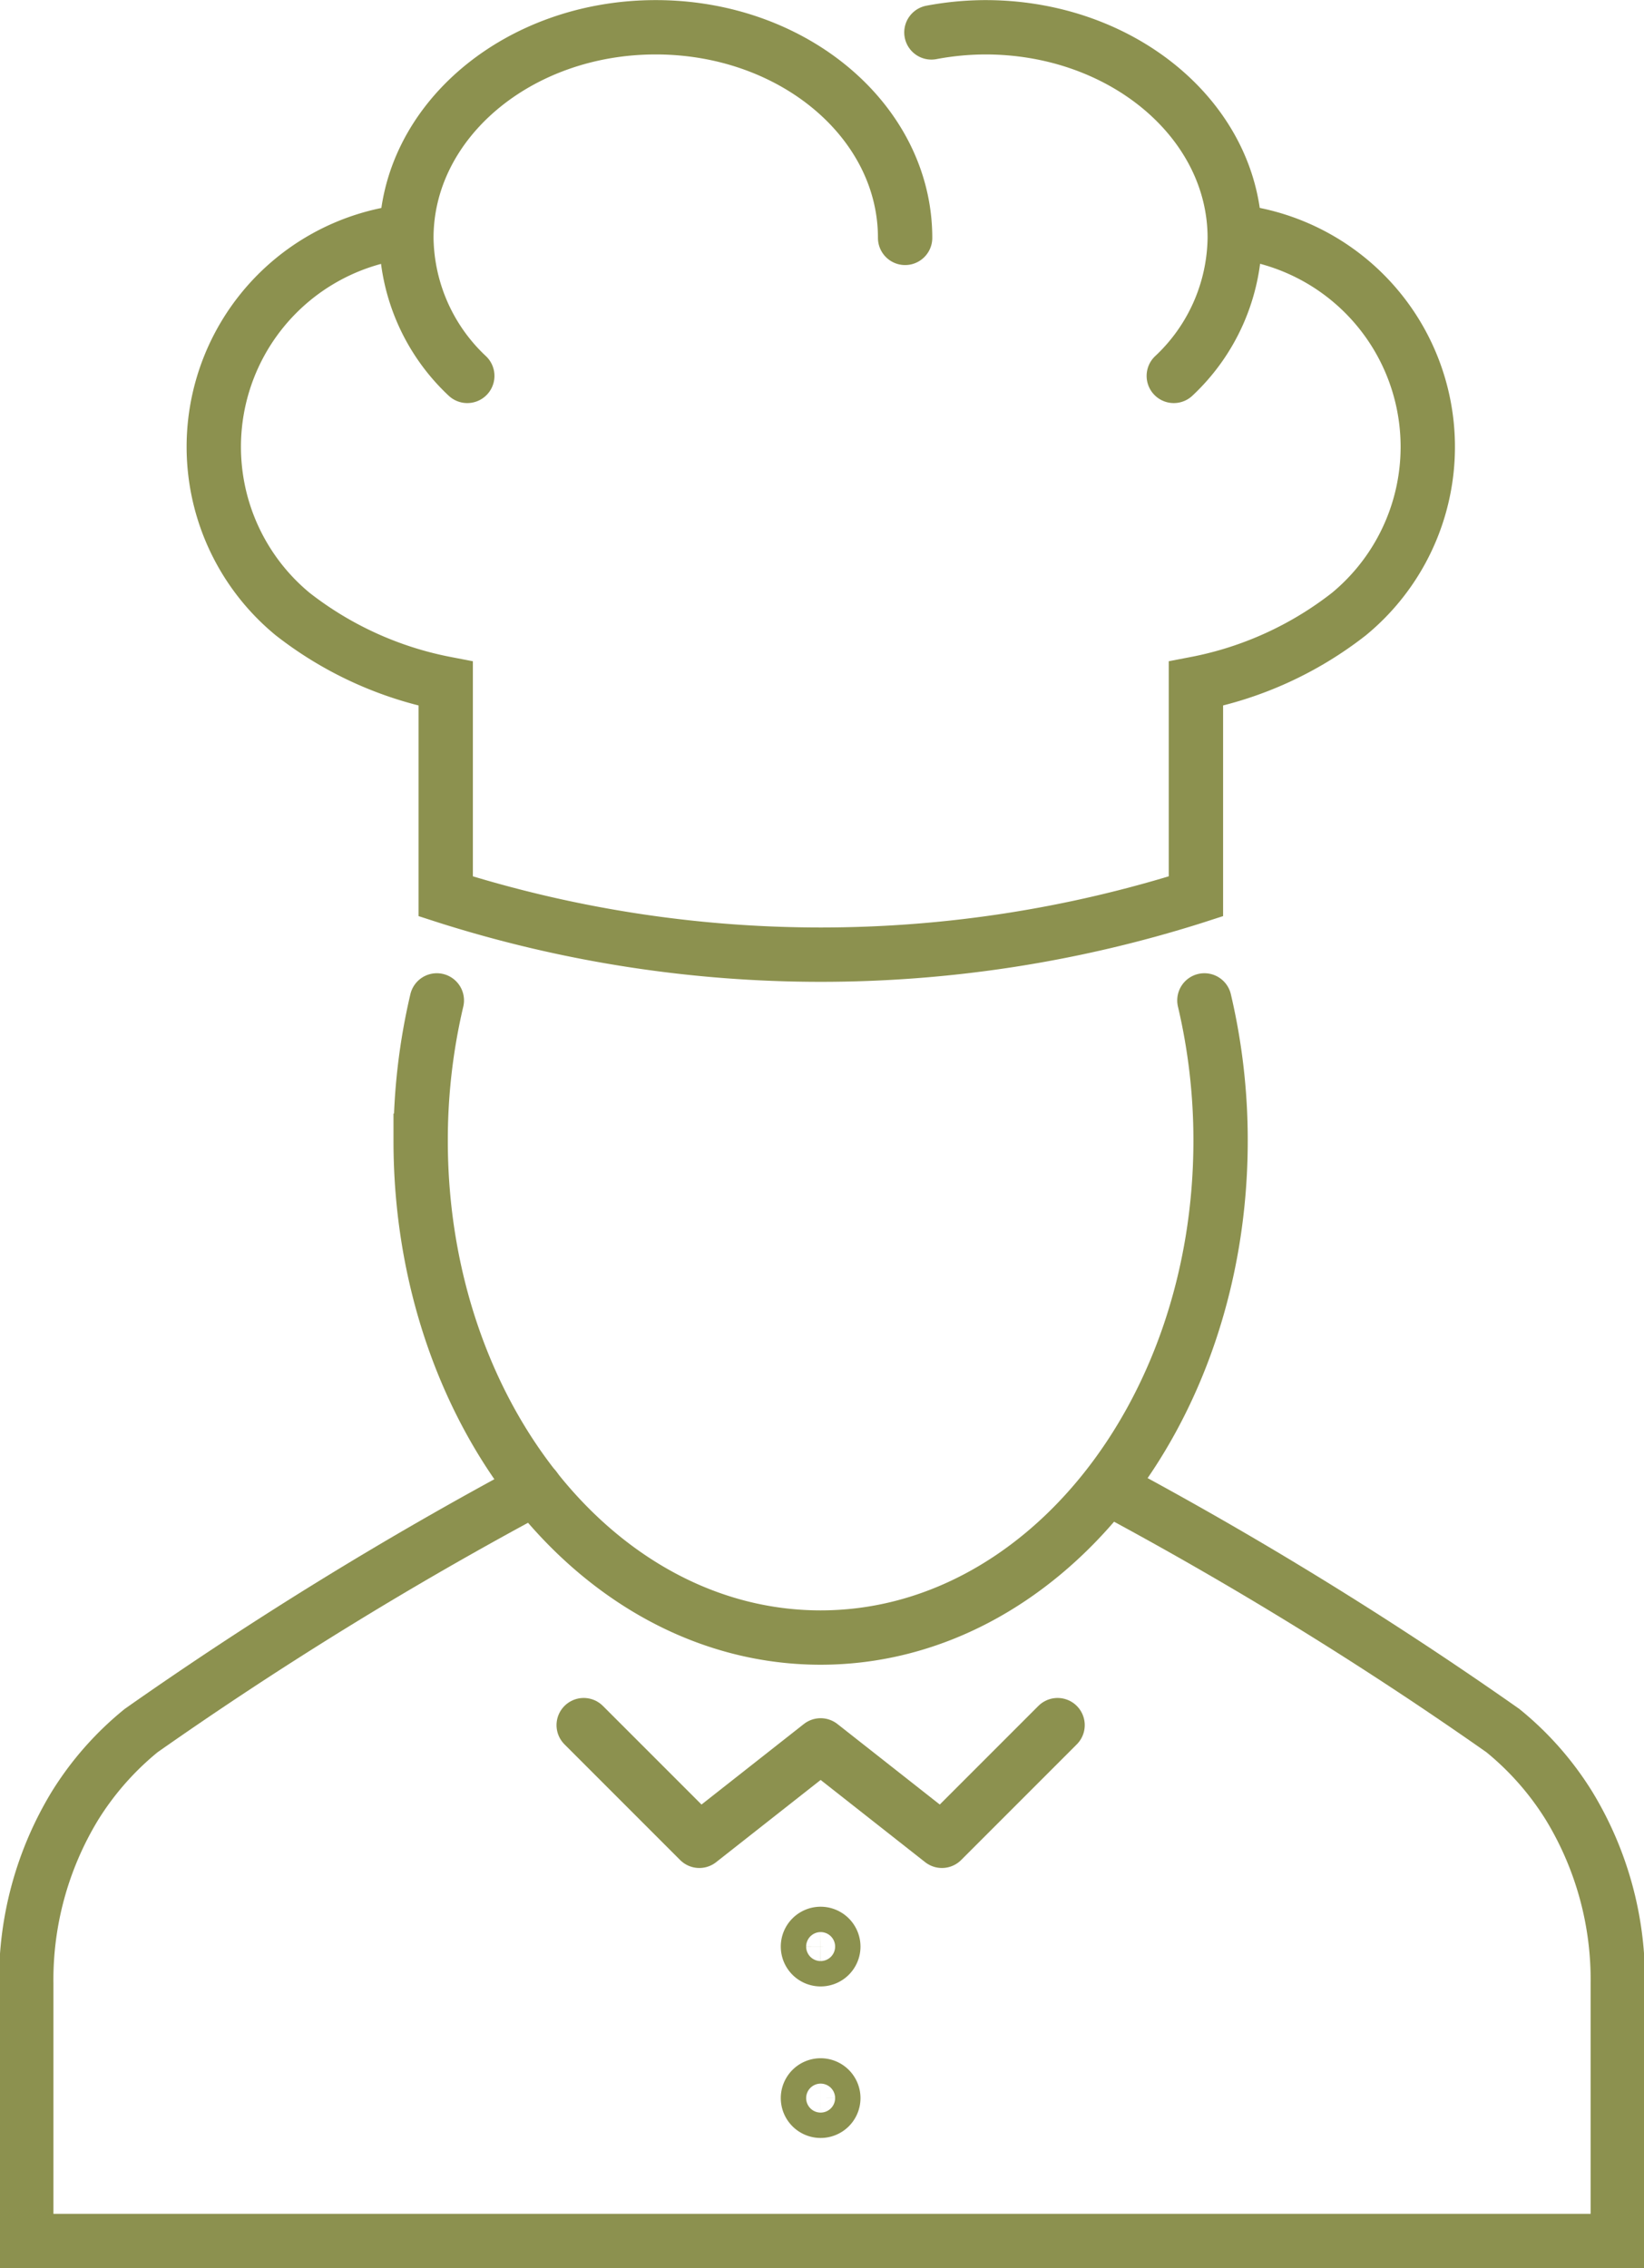 <svg preserveAspectRatio="xMidYMid slice" xmlns="http://www.w3.org/2000/svg" width="174px" height="240px" viewBox="0 0 32.049 44.157">
  <g id="Gruppe_8616" data-name="Gruppe 8616" transform="translate(-756.283 -830.753)">
    <path id="Pfad_7349" data-name="Pfad 7349" d="M777.9,859.726a74.352,74.352,0,0,1,7.666,4.718,5.868,5.868,0,0,1,1.29,1.466,6.512,6.512,0,0,1,.948,3.463v5.008H756.812v-5.008a6.52,6.52,0,0,1,.947-3.463,5.888,5.888,0,0,1,1.29-1.466,74.441,74.441,0,0,1,7.667-4.718" fill="none" stroke="#8c914f" stroke-linecap="round" stroke-miterlimit="10" stroke-width="1.058"/>
    <path id="Pfad_7350" data-name="Pfad 7350" d="M779.754,850.229a11.866,11.866,0,0,1,.315,2.732c0,5.342-3.487,9.672-7.789,9.672s-7.788-4.33-7.788-9.672a11.863,11.863,0,0,1,.315-2.732" fill="none" stroke="#8c914f" stroke-linecap="round" stroke-miterlimit="10" stroke-width="1.058"/>
    <path id="Pfad_7351" data-name="Pfad 7351" d="M764.181,835.264A4.218,4.218,0,0,0,762,842.708a6.986,6.986,0,0,0,2.98,1.355v4.14l.034.011a24.071,24.071,0,0,0,14.541,0l.034-.011v-4.14a6.977,6.977,0,0,0,2.979-1.355,4.218,4.218,0,0,0-2.184-7.444" fill="none" stroke="#8c914f" stroke-linecap="round" stroke-miterlimit="10" stroke-width="1.058"/>
    <path id="Pfad_7352" data-name="Pfad 7352" d="M765.4,838.071a3.742,3.742,0,0,1-1.186-2.687c0-2.266,2.174-4.1,4.856-4.1s4.856,1.836,4.856,4.1" fill="none" stroke="#8c914f" stroke-linecap="round" stroke-miterlimit="10" stroke-width="1.058"/>
    <path id="Pfad_7353" data-name="Pfad 7353" d="M779.158,838.071a3.739,3.739,0,0,0,1.187-2.687c0-2.266-2.174-4.1-4.856-4.1a5.747,5.747,0,0,0-1.051.1" fill="none" stroke="#8c914f" stroke-linecap="round" stroke-miterlimit="10" stroke-width="1.058"/>
    <path id="Pfad_7354" data-name="Pfad 7354" d="M772.528,868.65a.247.247,0,1,1-.248-.248A.248.248,0,0,1,772.528,868.65Z" fill="none" stroke="#8c914f" stroke-linecap="round" stroke-miterlimit="10" stroke-width="1.058"/>
    <path id="Pfad_7355" data-name="Pfad 7355" d="M772.528,871.6a.247.247,0,1,1-.248-.248A.247.247,0,0,1,772.528,871.6Z" fill="none" stroke="#8c914f" stroke-linecap="round" stroke-miterlimit="10" stroke-width="1.058"/>
    <path id="Pfad_7356" data-name="Pfad 7356" d="M776.895,864.338l-2.252,2.252-2.362-1.858-2.362,1.858-2.252-2.252" fill="none" stroke="#8c914f" stroke-linecap="round" stroke-linejoin="round" stroke-width="1.058"/>
  </g>
</svg>
